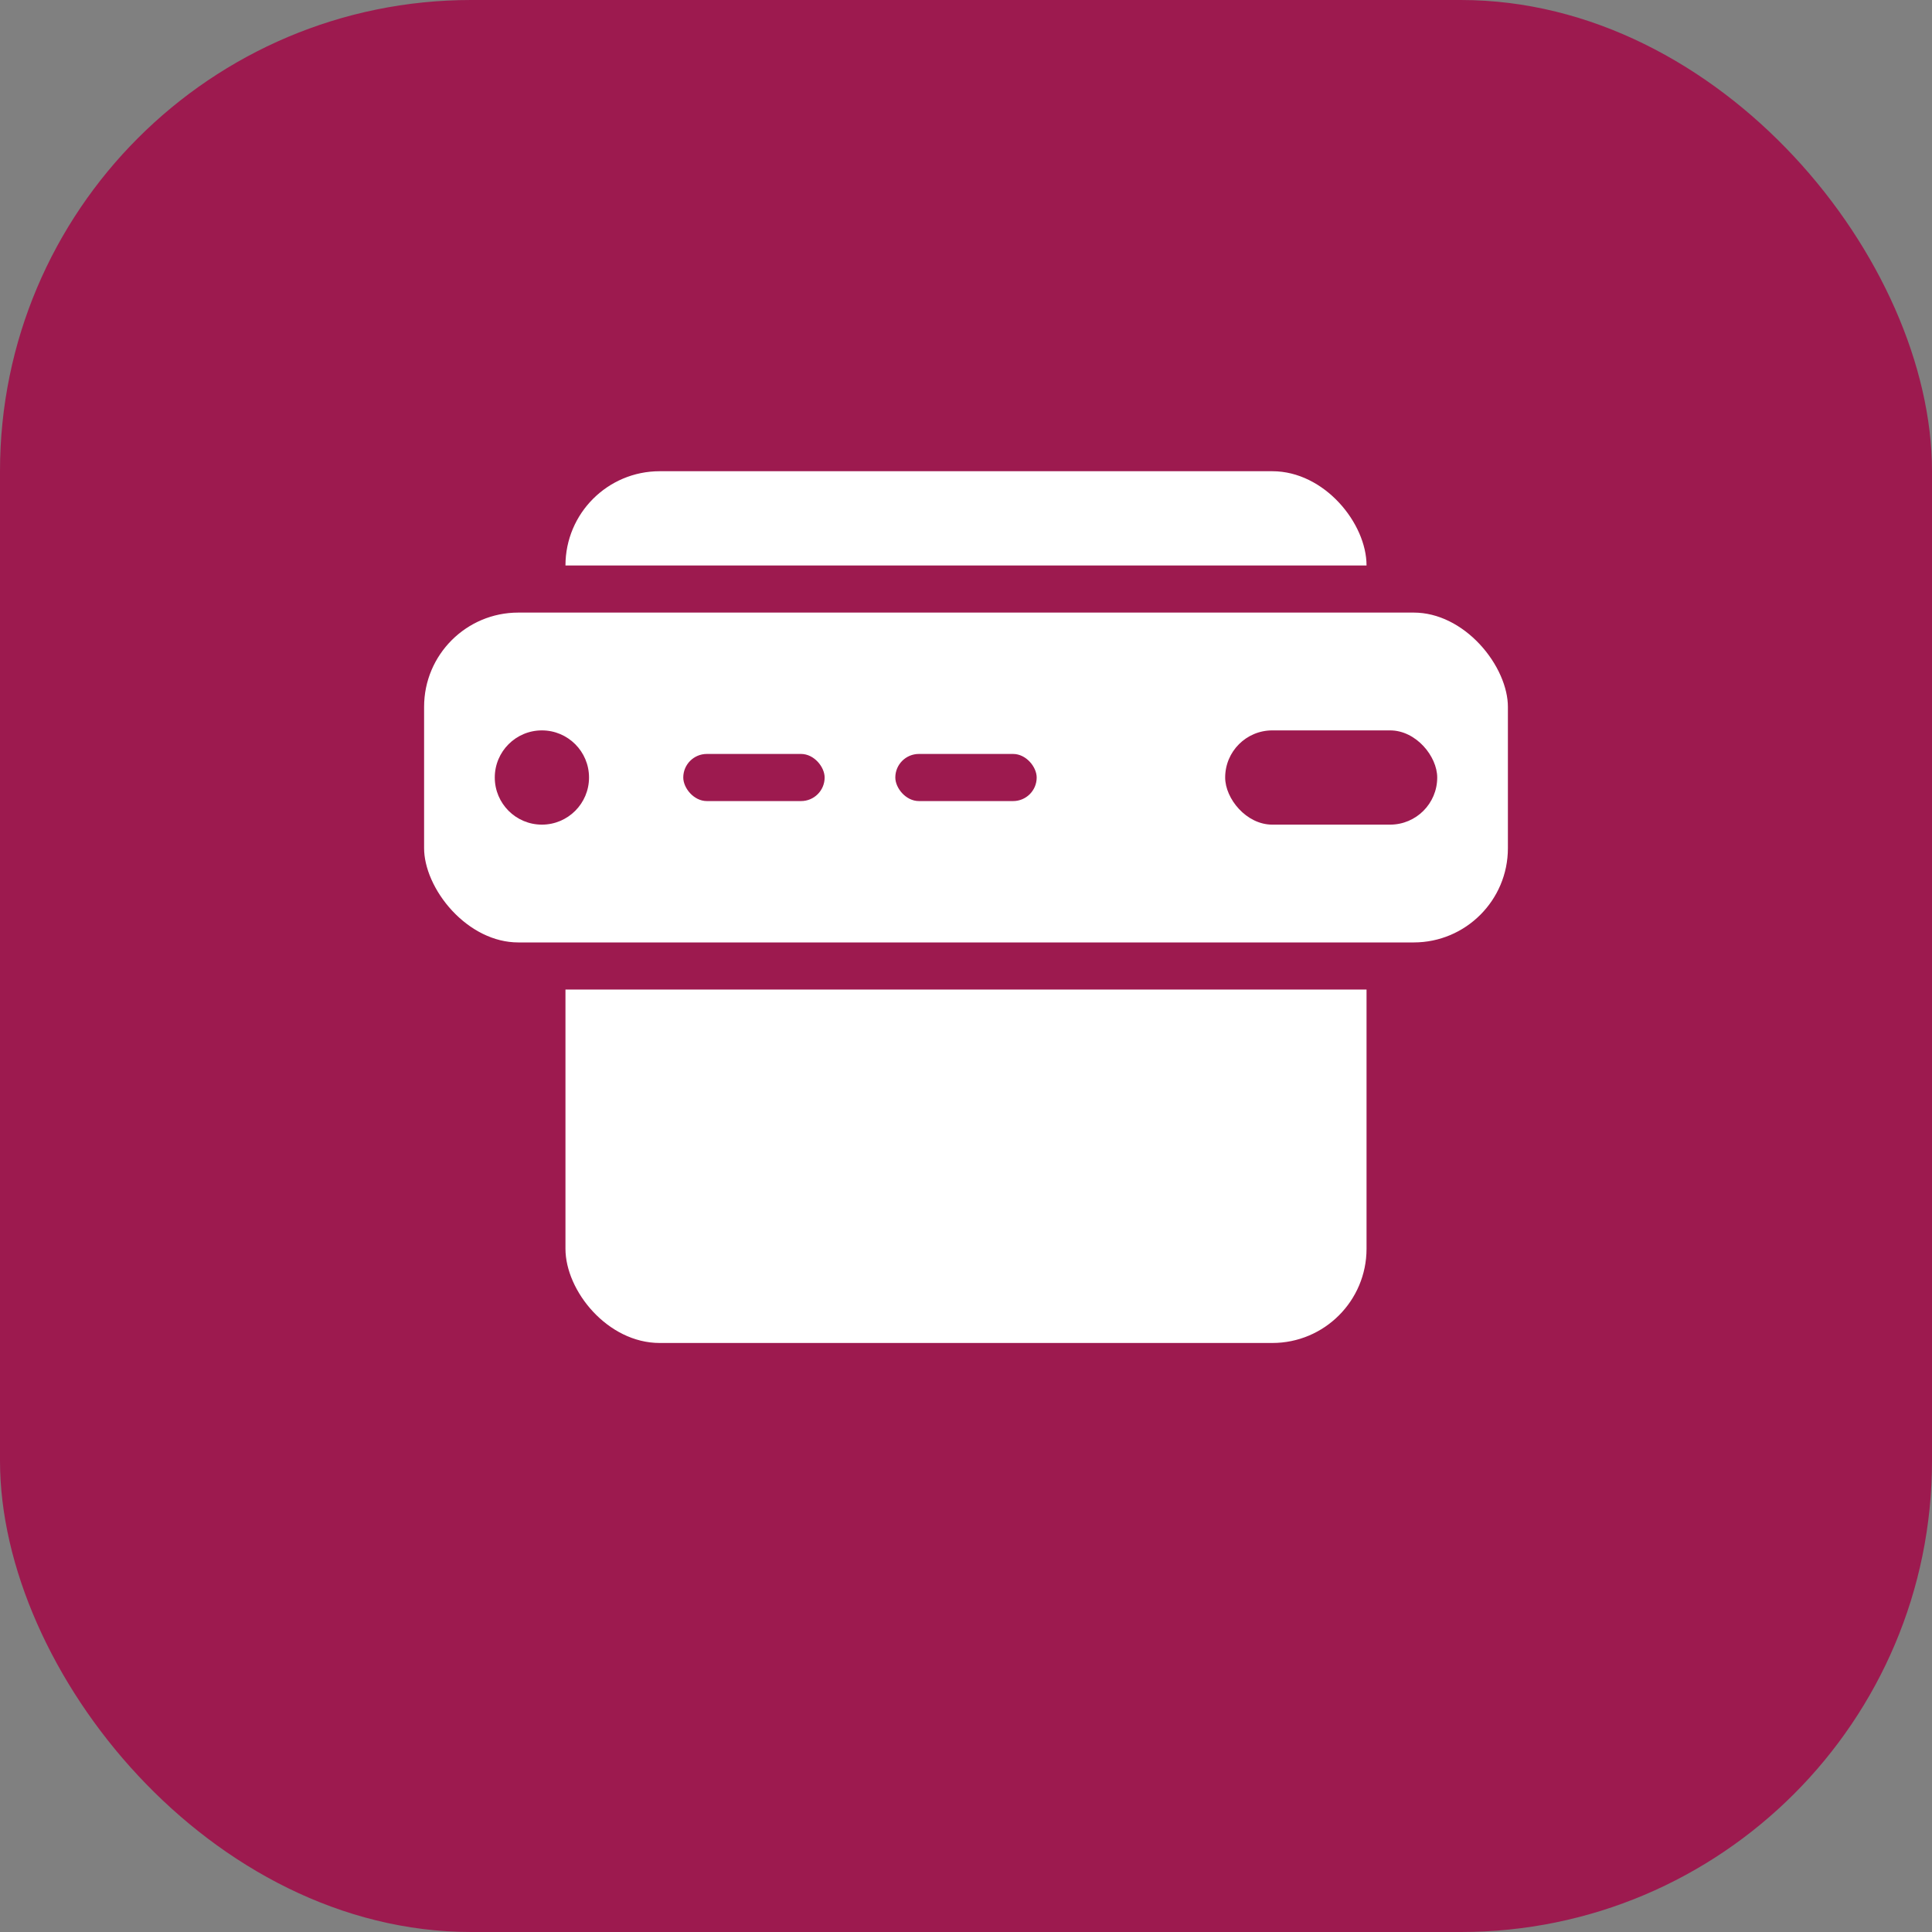 <svg width="82" height="82" viewBox="0 0 82 82" fill="none" xmlns="http://www.w3.org/2000/svg">
<rect x="0" y="0" width="82" height="82" fill="#808080" stroke="none"/>
<rect width="82" height="82" rx="20" fill="#9D1A4F"/>
<rect x="24" y="20" width="34" height="37" rx="4" fill="white"/>
<rect x="17" y="25" width="48" height="16" rx="5" fill="white" stroke="#9D1A4F" stroke-width="2"/>
<circle cx="23" cy="33" r="2" fill="#9D1A4F"/>
<rect x="29" y="32" width="6" height="2" rx="1" fill="#9D1A4F"/>
<rect x="38" y="32" width="6" height="2" rx="1" fill="#9D1A4F"/>
<rect x="52" y="31" width="9" height="4" rx="2" fill="#9D1A4F"/>
</svg>
